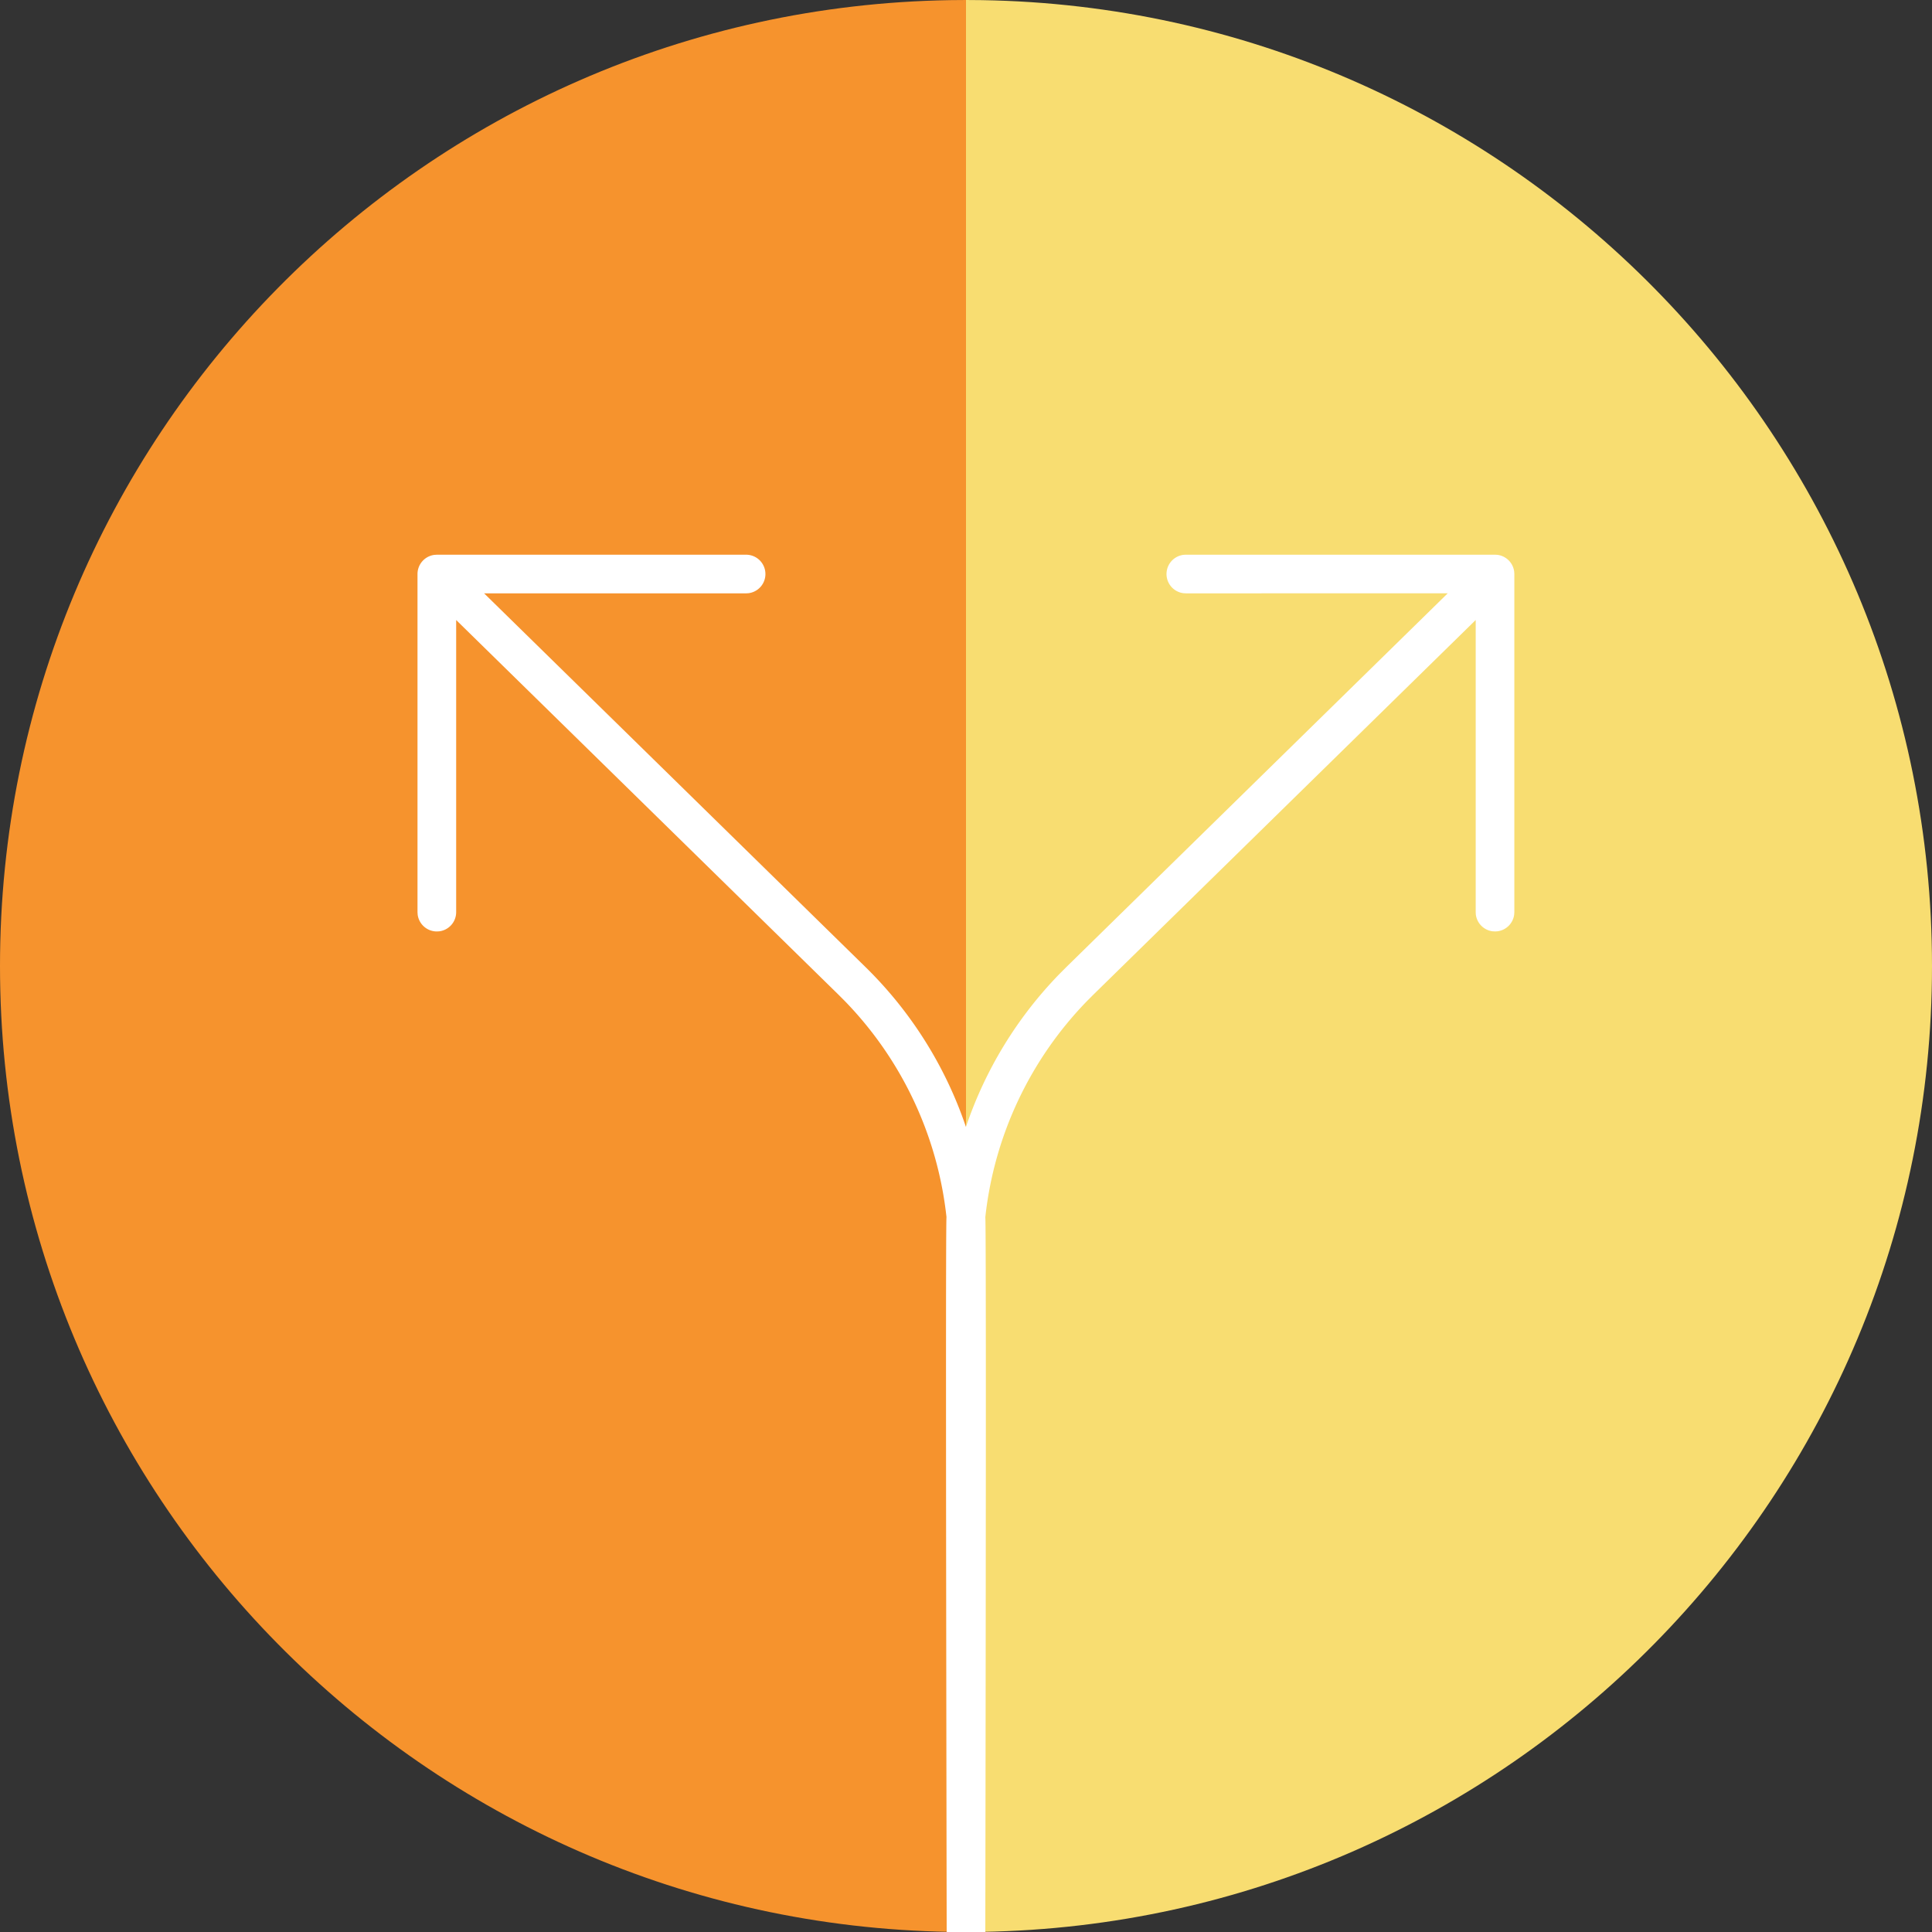 <svg xmlns="http://www.w3.org/2000/svg" viewBox="0 0 100 100">
    <rect x="0" y="0" width="100" height="100" fill="#333333" stroke="none"/>
    <path fill="#F6932D" d="M49.173 99.993C21.94 99.552 0 77.338 0 50S21.94.448 49.173.007L50 0v100l-.827-.007Z"/>
    <path fill="#F8DD71" d="M50.827 99.993C78.06 99.552 100 77.338 100 50S78.06.448 50.827.007L50 0v100l.827-.007Z"/>
    <path fill="#FFF" fill-rule="nonzero" d="M38.61 28.712a1 1 0 0 1 .126 1.993l-.126.007H25.058l19.743 19.346a20.998 20.998 0 0 1 5.196 8.272 20.972 20.972 0 0 1 4.823-7.9l.37-.372L74.934 30.71l-13.552.001-.126-.007a1 1 0 0 1 .009-1.986l.117-.007h16l.125.008a1 1 0 0 1 .868.876l.007.116v17.5l-.008.126a1 1 0 0 1-.877.868l-.115.006-.126-.007a1 1 0 0 1-.868-.877l-.006-.116v-15.12L56.59 51.486l-.309.31A19 19 0 0 0 51 63c.037.36.037 12.693 0 37h-2c-.042-24.309-.046-36.644-.01-37.004a18.99 18.99 0 0 0-5.28-11.2l-.309-.31-19.79-19.394v15.12a1 1 0 0 1-.875.993l-.126.007a1 1 0 0 1-.992-.874l-.008-.126v-17.5a1 1 0 0 1 .875-.992l.125-.008h16Z"/>
</svg>
